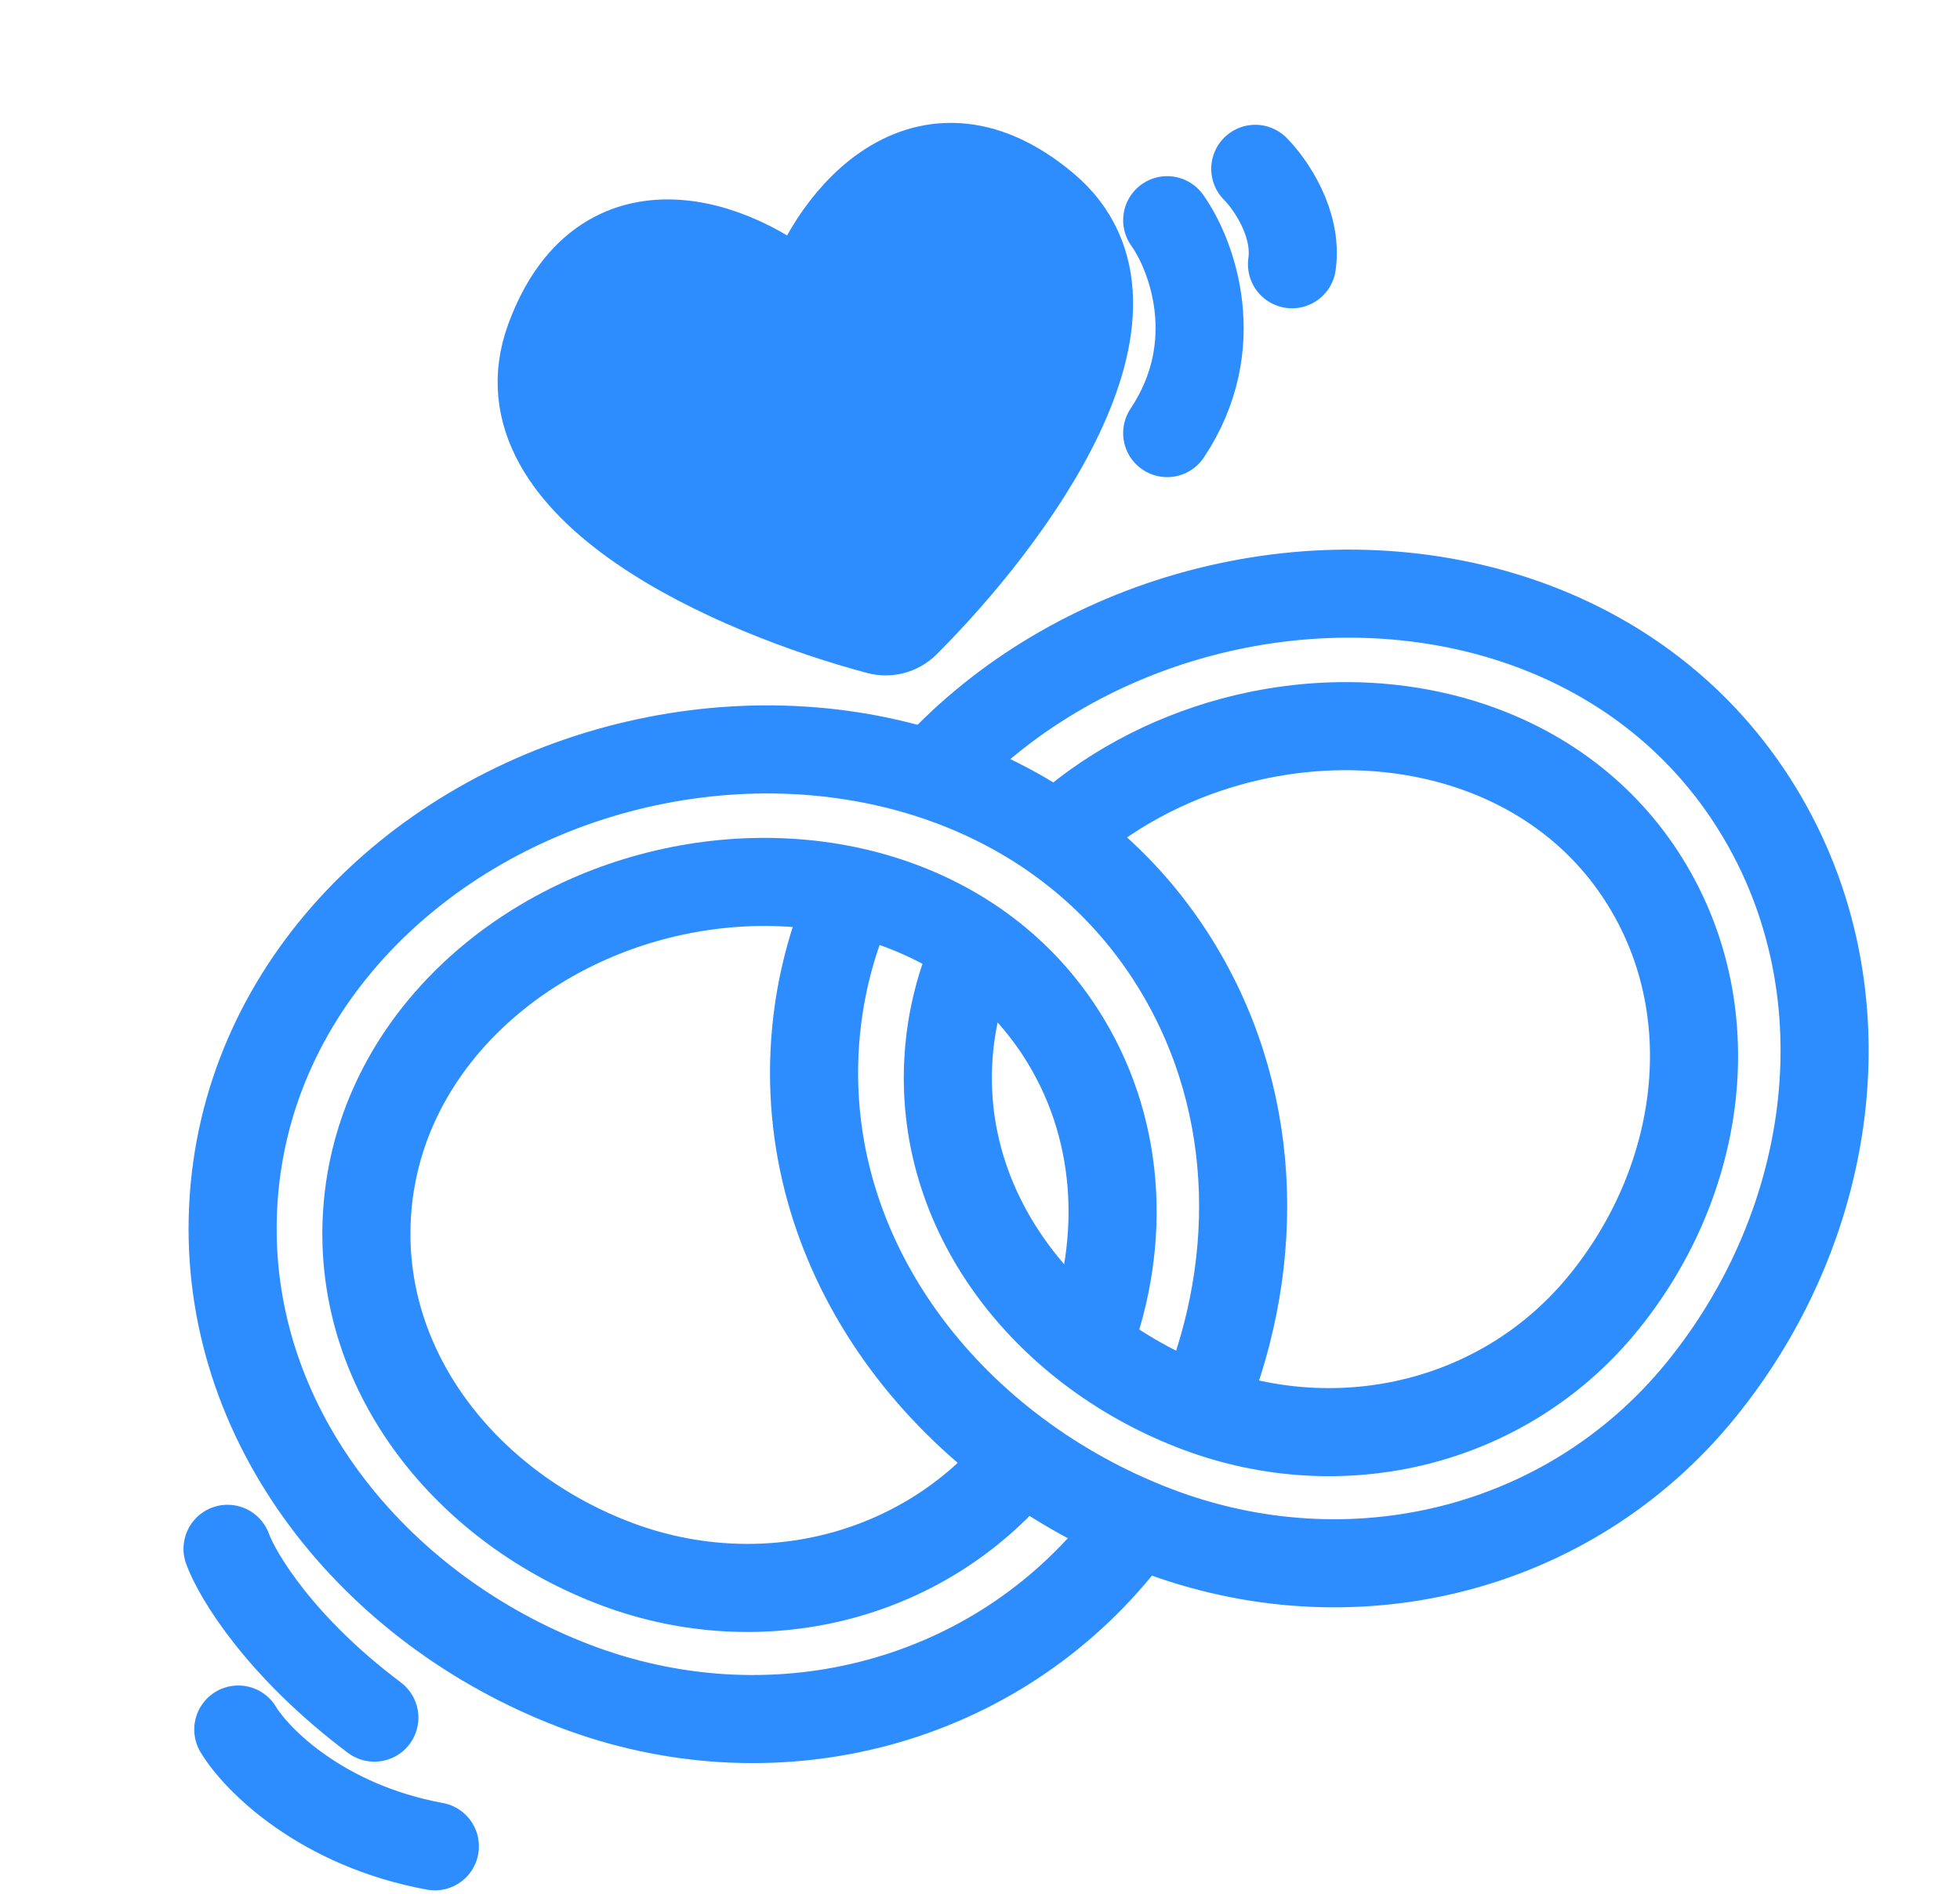 <svg width="89" height="86" viewBox="0 0 89 86" fill="none" xmlns="http://www.w3.org/2000/svg">
<path d="M39.889 28.628C33.465 26.918 22.482 22.187 24.952 15.421C27.515 8.4 34.092 11.386 36.577 13.815C37.514 10.469 41.718 4.594 47.448 9.393C52.97 14.017 45.824 23.606 41.117 28.299C40.794 28.621 40.329 28.745 39.889 28.628Z" fill="#2D8DFF" stroke="#2D8DFF" stroke-width="4" stroke-linecap="round" stroke-linejoin="round"/>
<path d="M51.667 69.114C51.388 69.498 51.096 69.875 50.794 70.245C44.811 77.563 34.906 79.933 26.076 76.557C16.981 73.08 10.126 64.688 10.584 54.872C11.043 45.028 18.64 37.459 28.018 34.939C37.417 32.414 47.807 35.135 53.16 43.434C57.135 49.596 57.342 57.136 54.667 63.724" stroke="#2D8DFF" stroke-width="4"/>
<path d="M42.436 35C45.557 31.606 49.77 29.114 54.421 27.865C63.819 25.34 74.209 28.061 79.562 36.359C84.942 44.698 83.421 55.559 77.197 63.171C71.213 70.489 61.309 72.859 52.478 69.483C43.383 66.006 36.528 57.613 36.986 47.797C37.111 45.123 37.763 42.617 38.834 40.334" stroke="#2D8DFF" stroke-width="4"/>
<path d="M46.299 66.368C41.859 71.713 34.54 73.468 28.03 71.037C21.325 68.532 16.288 62.442 16.656 55.294C17.024 48.126 22.655 42.593 29.587 40.73C36.534 38.864 44.197 40.814 48.125 46.84C50.92 51.127 51.157 56.345 49.418 61" stroke="#2D8DFF" stroke-width="4"/>
<path d="M48 38.01C50.199 35.974 52.971 34.467 55.99 33.656C62.937 31.79 70.6 33.74 74.528 39.766C78.475 45.821 77.319 53.733 72.701 59.293C68.262 64.639 60.942 66.394 54.432 63.962C47.728 61.458 42.691 55.368 43.058 48.22C43.154 46.364 43.602 44.618 44.334 43.017" stroke="#2D8DFF" stroke-width="4"/>
<path d="M53 10C54.111 11.556 55.667 15.667 53 19.667" stroke="#2D8DFF" stroke-width="4" stroke-linecap="round" stroke-linejoin="round"/>
<path d="M10.332 70.334C10.777 71.556 12.732 74.8 16.999 78" stroke="#2D8DFF" stroke-width="4" stroke-linecap="round" stroke-linejoin="round"/>
<path d="M57 7.667C57.667 8.334 58.933 10.133 58.667 12" stroke="#2D8DFF" stroke-width="4" stroke-linecap="round" stroke-linejoin="round"/>
<path d="M10.82 78.541C11.649 79.913 14.593 82.894 19.746 83.844" stroke="#2D8DFF" stroke-width="4" stroke-linecap="round" stroke-linejoin="round"/>
</svg>
